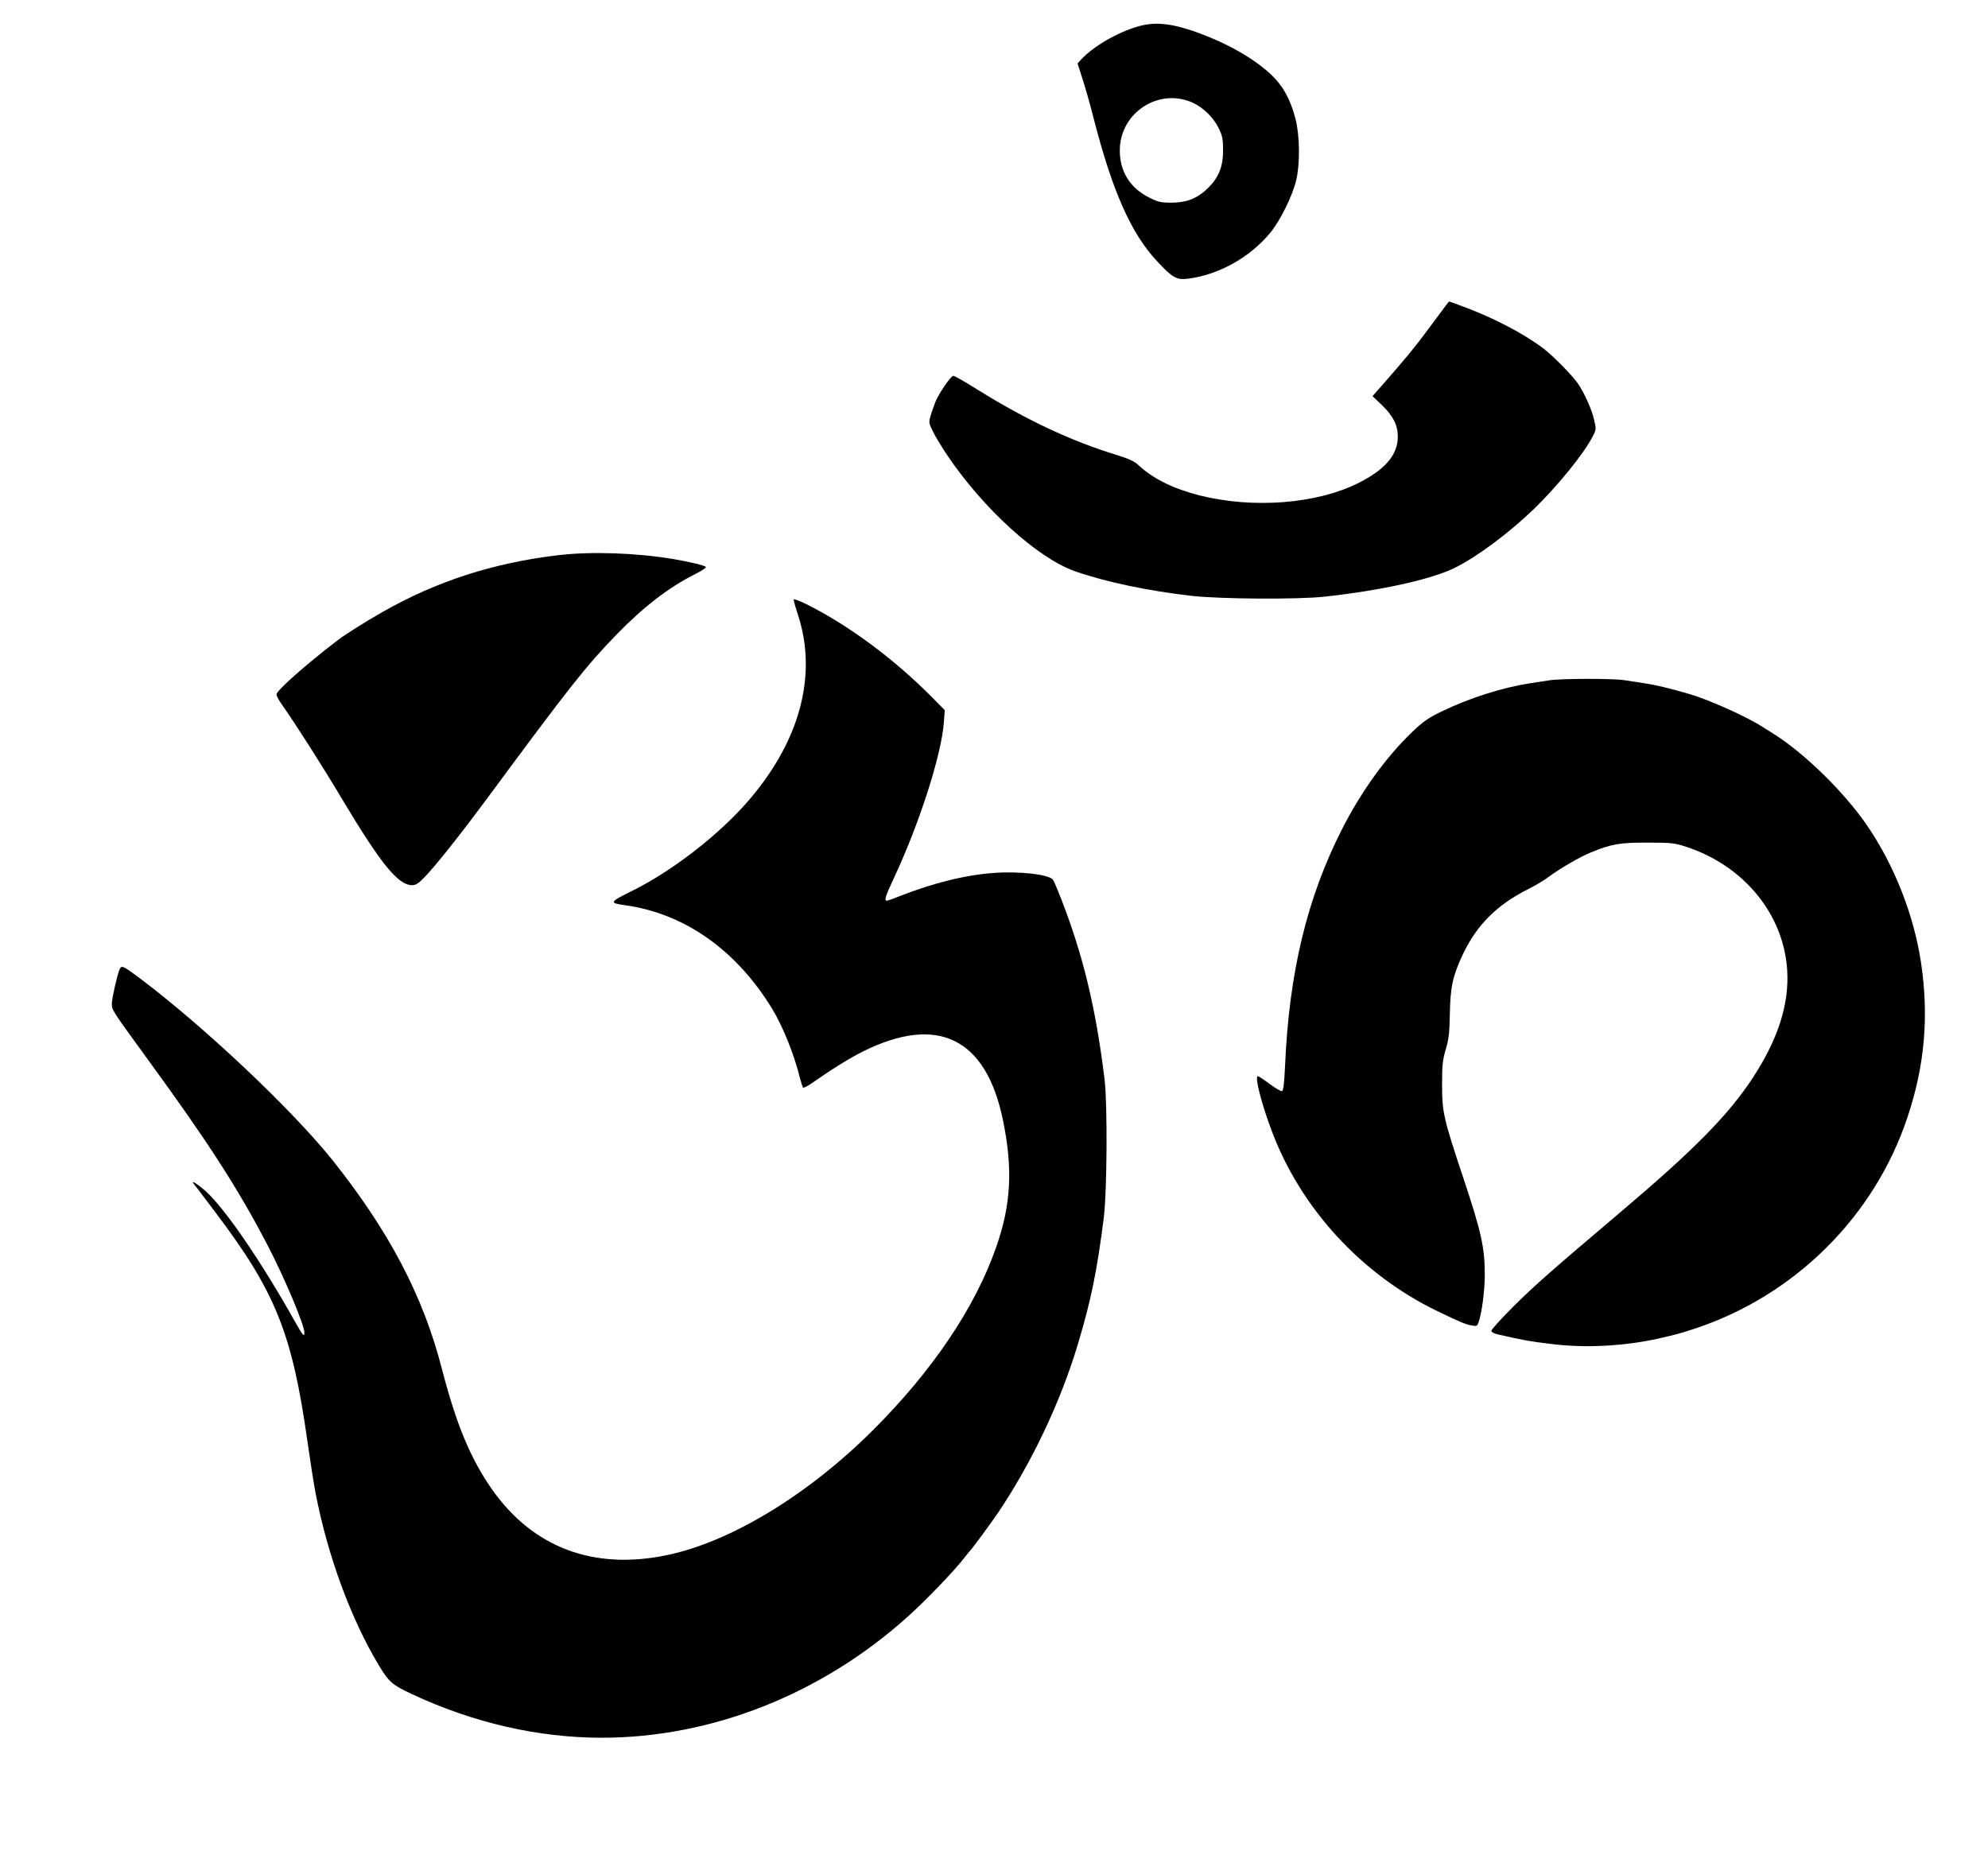 <?xml version="1.0" standalone="no"?>
<!DOCTYPE svg PUBLIC "-//W3C//DTD SVG 20010904//EN"
 "http://www.w3.org/TR/2001/REC-SVG-20010904/DTD/svg10.dtd">
<svg version="1.0" xmlns="http://www.w3.org/2000/svg"
 width="1280pt" height="1192pt" viewBox="0 0 1280 1192"
 preserveAspectRatio="xMidYMid meet">
<g transform="translate(0,1192) scale(0.1,-0.1)"
fill="#000000" stroke="none">
<path d="M7325 11749 c-132 -38 -287 -129 -364 -212 l-23 -26 30 -93 c17 -51
52 -174 77 -273 118 -457 238 -728 403 -905 99 -107 128 -124 198 -115 198 24
400 136 531 294 66 79 144 238 169 341 25 106 23 288 -5 395 -33 128 -81 213
-157 285 -121 113 -309 216 -519 286 -141 46 -239 53 -340 23z m356 -491 c69
-32 135 -98 168 -168 22 -46 26 -69 26 -140 0 -103 -29 -174 -97 -241 -68 -66
-137 -94 -234 -94 -73 0 -88 4 -149 35 -121 62 -186 168 -185 304 2 242 253
404 471 304z"/>
<path d="M9305 9947 c-13 -18 -64 -86 -113 -152 -82 -111 -146 -189 -296 -359
l-59 -67 60 -57 c73 -71 103 -129 103 -203 0 -118 -80 -212 -255 -300 -268
-134 -677 -166 -1022 -79 -168 43 -299 107 -393 195 -26 25 -62 41 -140 65
-296 91 -585 227 -896 421 -78 49 -148 89 -156 89 -15 0 -90 -108 -115 -167
-8 -21 -22 -60 -30 -86 -14 -47 -13 -51 12 -102 14 -30 55 -98 91 -152 231
-345 583 -666 824 -751 200 -70 473 -127 753 -159 188 -21 685 -24 857 -5 367
40 693 113 840 187 145 73 342 220 504 375 151 146 325 359 381 470 23 44 23
48 8 110 -14 64 -65 176 -106 234 -35 50 -158 175 -218 221 -128 97 -325 200
-526 274 l-83 30 -25 -32z"/>
<path d="M3595 8345 c-417 -49 -786 -168 -1134 -367 -104 -59 -239 -144 -286
-180 -209 -160 -395 -325 -395 -350 0 -8 14 -35 31 -59 103 -148 257 -389 399
-627 246 -410 354 -542 444 -542 23 0 42 12 81 53 73 76 228 271 410 517 523
708 627 840 824 1043 176 181 337 305 509 391 40 20 70 41 67 45 -5 9 -108 34
-210 51 -238 40 -528 50 -740 25z"/>
<path d="M5110 8059 c0 -7 13 -54 30 -105 126 -394 4 -826 -343 -1215 -185
-207 -475 -430 -716 -550 -159 -79 -162 -83 -57 -98 383 -53 716 -288 947
-666 70 -115 143 -297 179 -445 8 -30 17 -58 20 -63 4 -4 26 7 51 24 141 98
247 164 335 208 482 240 794 86 902 -444 64 -310 52 -542 -43 -813 -135 -390
-411 -799 -795 -1182 -419 -418 -919 -721 -1330 -805 -472 -97 -861 51 -1124
427 -137 197 -228 415 -321 774 -120 468 -340 886 -703 1342 -259 324 -823
857 -1237 1169 -113 85 -123 89 -135 61 -16 -38 -50 -189 -50 -222 0 -40 3
-44 230 -356 391 -536 581 -831 771 -1195 112 -215 239 -517 239 -568 0 -29
-11 -16 -61 73 -213 380 -446 722 -571 836 -48 44 -103 80 -82 53 6 -8 68 -88
136 -179 392 -518 499 -783 598 -1485 17 -121 40 -267 51 -325 77 -404 228
-815 409 -1115 64 -106 86 -125 210 -183 394 -185 814 -282 1225 -282 706 0
1415 280 1970 780 116 104 298 293 365 380 19 25 38 47 41 50 12 12 129 171
176 240 218 325 402 714 513 1084 86 287 123 470 167 816 21 171 24 729 5 890
-57 460 -136 791 -278 1158 -25 64 -49 121 -55 128 -27 33 -214 55 -377 43
-181 -12 -395 -65 -610 -150 -40 -16 -77 -29 -82 -29 -18 0 -10 27 41 136 167
355 310 800 326 1010 l6 81 -84 85 c-244 246 -534 461 -806 597 -46 23 -83 36
-83 30z"/>
<path d="M9975 7539 c-27 -4 -84 -13 -125 -19 -179 -28 -390 -95 -569 -182
-85 -41 -119 -65 -189 -132 -168 -161 -329 -384 -453 -629 -223 -439 -339
-919 -365 -1520 -5 -110 -11 -160 -19 -163 -7 -3 -42 18 -79 45 -37 28 -72 51
-77 51 -22 0 22 -174 88 -349 186 -500 579 -928 1068 -1164 143 -69 180 -85
219 -92 32 -6 37 -5 45 18 21 54 41 206 41 306 0 177 -22 276 -135 616 -132
396 -140 431 -140 615 0 123 4 157 24 224 19 65 24 107 26 225 3 175 18 246
84 386 90 190 220 319 421 420 41 20 98 54 125 74 78 58 203 131 276 161 132
55 190 65 369 64 153 0 171 -2 250 -28 369 -122 624 -433 647 -792 14 -219
-58 -444 -221 -694 -157 -239 -375 -461 -846 -860 -453 -384 -550 -469 -694
-611 -83 -83 -146 -153 -144 -160 3 -8 20 -17 39 -21 171 -39 202 -45 344 -62
217 -28 472 -15 695 35 110 25 140 33 225 61 649 212 1166 725 1378 1368 110
330 137 647 86 990 -46 308 -173 630 -348 885 -145 212 -397 459 -596 586 -22
14 -58 37 -81 51 -107 68 -350 176 -474 211 -121 35 -208 56 -275 66 -38 6
-100 15 -136 21 -77 12 -412 11 -484 -1z"/>
</g>
</svg>
